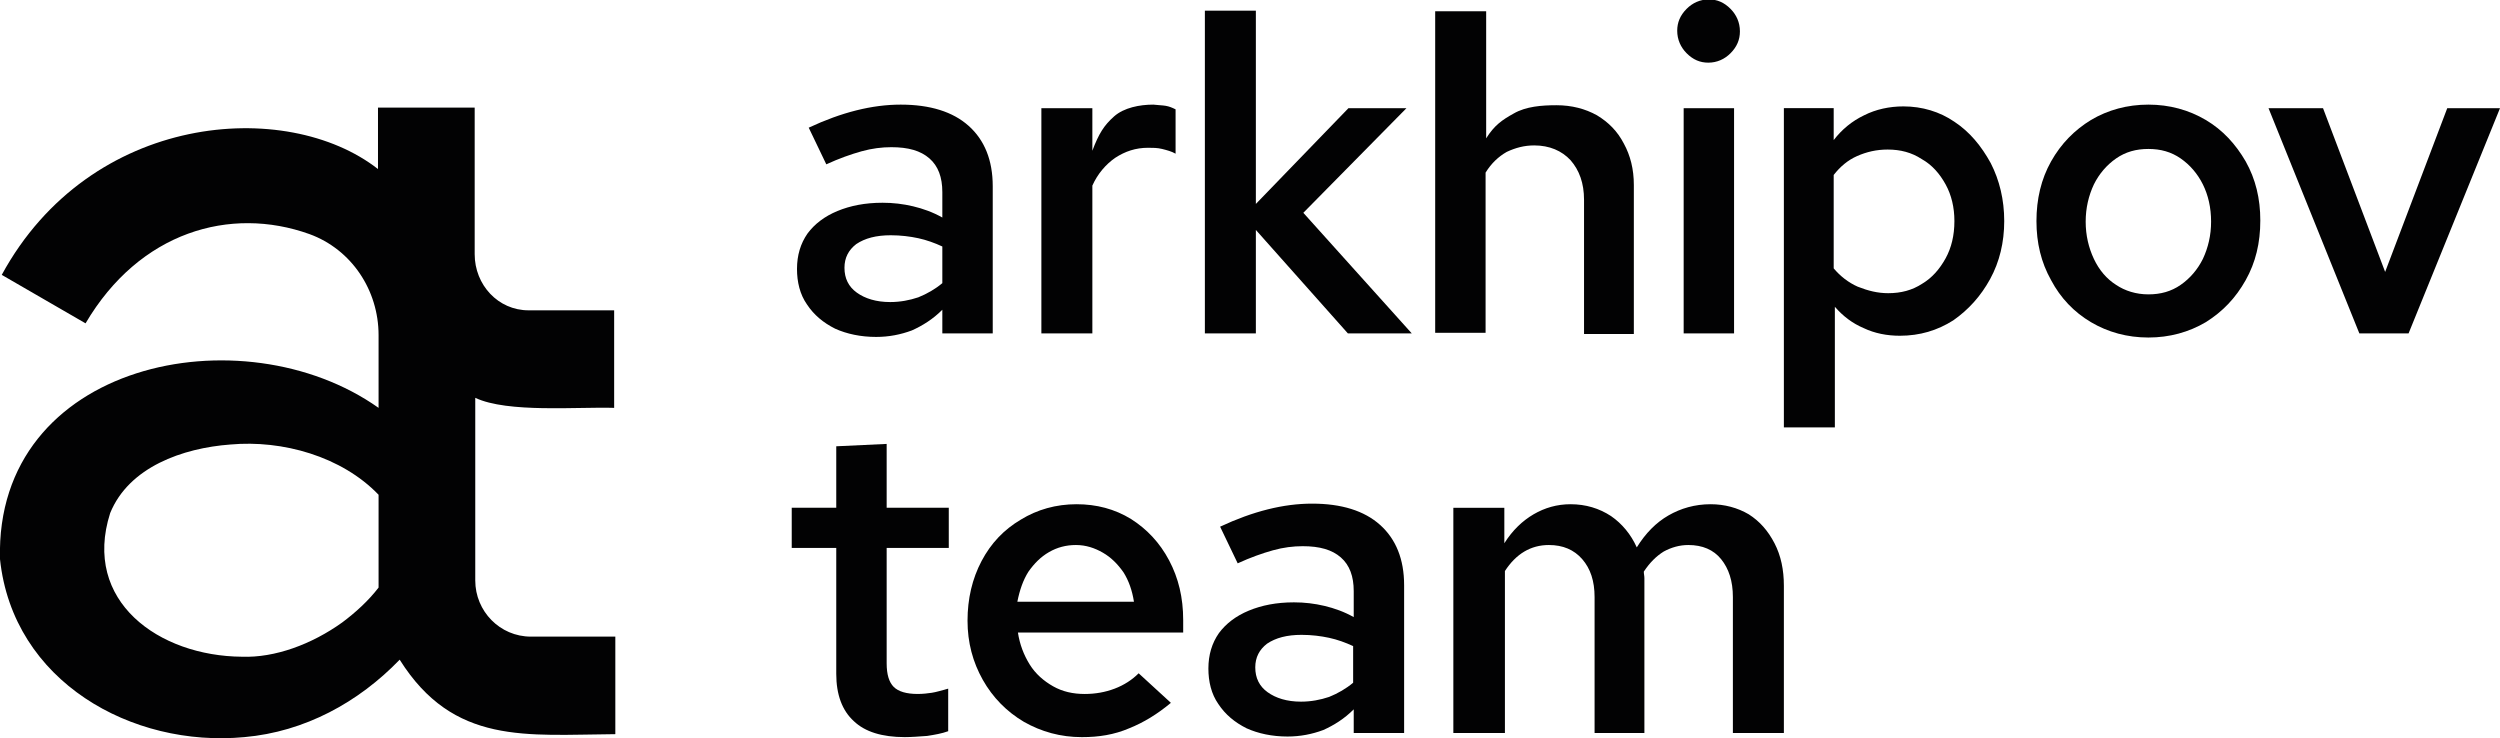 <?xml version="1.0" encoding="UTF-8"?> <svg xmlns="http://www.w3.org/2000/svg" width="342" height="101" viewBox="0 0 342 101" fill="none"><g clip-path="url(#clip0_3152_2043)"><path d="M119.852 46.092C117.768 46.092 115.844 45.688 114.24 44.96C112.637 44.152 111.354 43.1 110.392 41.645C109.43 40.27 109.029 38.572 109.029 36.793C109.029 34.933 109.51 33.316 110.472 31.941C111.434 30.647 112.797 29.596 114.561 28.868C116.325 28.14 118.329 27.736 120.734 27.736C122.177 27.736 123.54 27.898 124.903 28.221C126.266 28.545 127.628 29.03 128.911 29.758V26.28C128.911 24.259 128.35 22.722 127.147 21.671C125.945 20.62 124.261 20.135 121.936 20.135C120.654 20.135 119.291 20.297 117.848 20.701C116.405 21.105 114.801 21.671 113.038 22.48L110.633 17.466C115.122 15.364 119.291 14.312 123.219 14.312C127.228 14.312 130.354 15.283 132.519 17.224C134.683 19.164 135.806 21.914 135.806 25.472V45.607H128.911V42.373C127.628 43.666 126.185 44.556 124.742 45.203C123.219 45.769 121.616 46.092 119.852 46.092ZM115.523 36.631C115.523 38.087 116.084 39.219 117.207 40.028C118.329 40.836 119.852 41.321 121.776 41.321C123.139 41.321 124.422 41.079 125.624 40.674C126.827 40.189 127.949 39.542 128.911 38.734V33.72C127.869 33.235 126.747 32.831 125.624 32.588C124.502 32.345 123.219 32.184 121.856 32.184C119.852 32.184 118.329 32.588 117.126 33.397C116.084 34.205 115.523 35.257 115.523 36.631Z" fill="#020203"></path><path d="M142.46 45.607V14.798H149.435V20.62C150.316 18.275 151.038 17.143 152.401 15.93C153.764 14.717 155.928 14.312 157.772 14.312C158.414 14.393 158.975 14.393 159.456 14.474C159.937 14.555 160.338 14.717 160.819 14.959V21.024C160.257 20.701 159.616 20.539 158.975 20.377C158.333 20.216 157.692 20.216 157.051 20.216C155.367 20.216 153.924 20.701 152.561 21.59C151.279 22.48 150.156 23.774 149.435 25.391V45.607H142.46Z" fill="#020203"></path><path d="M164.827 45.607V1.455H171.802V27.898L184.468 14.798H192.405L178.295 29.111L193.127 45.607H184.388L171.802 31.456V45.607H164.827Z" fill="#020203"></path><path d="M196.333 45.608V1.537H203.308V18.923C204.43 17.144 205.472 16.416 207.076 15.527C208.759 14.556 210.924 14.395 212.928 14.395C215.012 14.395 216.856 14.88 218.46 15.769C220.063 16.74 221.266 17.953 222.147 19.651C223.029 21.268 223.51 23.128 223.51 25.311V45.689H216.696V27.333C216.696 25.069 216.055 23.29 214.852 21.915C213.649 20.621 211.966 19.893 209.882 19.893C208.519 19.893 207.316 20.217 206.114 20.783C204.991 21.43 204.029 22.319 203.228 23.613V45.528H196.333V45.608Z" fill="#020203"></path><path d="M233.692 8.572C232.57 8.572 231.608 8.168 230.726 7.279C229.924 6.47 229.443 5.419 229.443 4.206C229.443 3.074 229.844 2.103 230.726 1.214C231.528 0.405 232.57 -0.08 233.772 -0.08C234.895 -0.08 235.857 0.324 236.739 1.214C237.54 2.022 238.021 3.074 238.021 4.287C238.021 5.419 237.621 6.389 236.739 7.279C235.937 8.087 234.895 8.572 233.692 8.572ZM230.325 45.608V14.799H237.22V45.608H230.325Z" fill="#020203"></path><path d="M244.034 58.464V14.797H250.849V19.164C251.971 17.708 253.334 16.576 255.017 15.768C256.621 14.959 258.465 14.555 260.389 14.555C262.954 14.555 265.359 15.283 267.363 16.657C269.448 18.032 271.051 19.973 272.334 22.318C273.536 24.663 274.178 27.331 274.178 30.242C274.178 33.154 273.536 35.822 272.254 38.167C270.971 40.512 269.287 42.372 267.203 43.828C265.038 45.202 262.633 45.93 259.908 45.93C258.144 45.93 256.46 45.607 254.937 44.879C253.414 44.232 252.131 43.262 251.009 41.968V58.464H244.034ZM258.304 40.108C260.068 40.108 261.591 39.704 262.954 38.814C264.317 38.005 265.359 36.792 266.161 35.337C266.962 33.881 267.363 32.183 267.363 30.242C267.363 28.383 266.962 26.684 266.161 25.229C265.359 23.773 264.317 22.56 262.874 21.752C261.511 20.862 259.988 20.458 258.224 20.458C256.701 20.458 255.338 20.781 254.055 21.347C252.773 21.913 251.73 22.803 250.849 23.935V36.712C251.73 37.763 252.853 38.652 254.135 39.218C255.578 39.785 256.861 40.108 258.304 40.108Z" fill="#020203"></path><path d="M293.899 46.173C291.013 46.173 288.367 45.445 286.043 44.071C283.718 42.696 281.874 40.755 280.591 38.329C279.228 35.903 278.587 33.235 278.587 30.243C278.587 27.251 279.228 24.501 280.591 22.076C281.954 19.65 283.798 17.79 286.043 16.415C288.367 15.04 291.013 14.312 293.899 14.312C296.785 14.312 299.431 15.04 301.756 16.415C304.081 17.79 305.844 19.73 307.207 22.076C308.57 24.501 309.211 27.17 309.211 30.162C309.211 33.235 308.57 35.903 307.207 38.329C305.844 40.755 304.081 42.615 301.756 44.071C299.431 45.445 296.785 46.173 293.899 46.173ZM293.899 40.27C295.583 40.27 297.026 39.866 298.308 38.976C299.591 38.087 300.633 36.874 301.355 35.418C302.076 33.882 302.477 32.184 302.477 30.324C302.477 28.383 302.076 26.685 301.355 25.229C300.633 23.774 299.591 22.561 298.308 21.671C297.026 20.782 295.583 20.377 293.899 20.377C292.216 20.377 290.773 20.782 289.49 21.671C288.207 22.561 287.165 23.774 286.443 25.229C285.722 26.766 285.321 28.464 285.321 30.324C285.321 32.184 285.722 33.882 286.443 35.418C287.165 36.955 288.207 38.168 289.49 38.976C290.692 39.785 292.216 40.27 293.899 40.27Z" fill="#020203"></path><path d="M322.759 45.608L310.333 14.799H317.789L326.287 37.198L334.784 14.799H342L329.493 45.608H322.759Z" fill="#020203"></path><path d="M123.78 100.837C120.654 100.837 118.329 100.11 116.806 98.654C115.202 97.198 114.4 95.015 114.4 92.185V74.961H108.308V69.462H114.4V61.052L121.295 60.728V69.462H129.793V74.961H121.295V90.729C121.295 92.266 121.616 93.317 122.257 93.964C122.898 94.611 124.021 94.934 125.544 94.934C126.265 94.934 126.907 94.853 127.468 94.772C128.029 94.692 128.831 94.449 129.713 94.207V100.029C128.831 100.352 127.869 100.514 126.827 100.676C125.704 100.757 124.662 100.837 123.78 100.837Z" fill="#020203"></path><path d="M147.991 100.839C145.105 100.839 142.46 100.111 140.055 98.737C137.73 97.362 135.806 95.421 134.443 92.995C133.08 90.569 132.358 87.901 132.358 84.909C132.358 81.917 133 79.168 134.282 76.742C135.565 74.316 137.329 72.456 139.654 71.081C141.898 69.706 144.464 68.978 147.27 68.978C149.996 68.978 152.481 69.625 154.725 71C156.89 72.375 158.654 74.235 159.936 76.661C161.219 79.087 161.86 81.755 161.86 84.828V86.526H139.253C139.493 88.143 140.055 89.599 140.856 90.893C141.658 92.187 142.78 93.157 144.063 93.885C145.346 94.613 146.789 94.936 148.392 94.936C149.835 94.936 151.198 94.694 152.481 94.208C153.763 93.723 154.886 92.995 155.768 92.106L160.177 96.149C158.333 97.686 156.489 98.818 154.485 99.626C152.401 100.516 150.316 100.839 147.991 100.839ZM139.173 82.321H155.126C154.886 80.785 154.405 79.41 153.683 78.278C152.882 77.146 152 76.256 150.877 75.609C149.755 74.963 148.552 74.558 147.19 74.558C145.827 74.558 144.624 74.882 143.502 75.529C142.379 76.175 141.498 77.065 140.696 78.197C139.974 79.329 139.493 80.704 139.173 82.321Z" fill="#020203"></path><path d="M176.13 100.757C174.046 100.757 172.122 100.353 170.519 99.625C168.915 98.816 167.633 97.765 166.67 96.31C165.708 94.935 165.308 93.237 165.308 91.458C165.308 89.598 165.789 87.981 166.751 86.606C167.713 85.312 169.076 84.261 170.839 83.533C172.603 82.805 174.607 82.401 177.012 82.401C178.455 82.401 179.818 82.563 181.181 82.886C182.544 83.21 183.907 83.695 185.189 84.422V80.865C185.189 78.843 184.628 77.306 183.426 76.255C182.223 75.204 180.54 74.719 178.215 74.719C176.932 74.719 175.569 74.88 174.126 75.285C172.683 75.689 171.08 76.255 169.316 77.064L166.911 72.05C171.4 69.948 175.569 68.897 179.497 68.897C183.506 68.897 186.633 69.867 188.797 71.808C190.962 73.748 192.084 76.498 192.084 80.056V100.272H185.189V97.037C183.907 98.331 182.464 99.221 181.021 99.868C179.497 100.434 177.894 100.757 176.13 100.757ZM171.721 91.296C171.721 92.752 172.282 93.884 173.405 94.692C174.527 95.501 176.05 95.986 177.974 95.986C179.337 95.986 180.62 95.744 181.822 95.339C183.025 94.854 184.147 94.207 185.109 93.398V88.385C184.067 87.9 182.945 87.495 181.822 87.253C180.7 87.01 179.417 86.848 178.054 86.848C176.05 86.848 174.527 87.253 173.324 88.061C172.282 88.87 171.721 89.921 171.721 91.296Z" fill="#020203"></path><path d="M198.818 100.273V69.464H205.793V74.316C206.915 72.537 208.278 71.243 209.801 70.353C211.325 69.464 213.008 68.978 214.852 68.978C216.937 68.978 218.78 69.545 220.384 70.596C221.907 71.647 223.109 73.103 223.911 74.882C225.114 72.941 226.557 71.485 228.24 70.515C229.924 69.545 231.848 68.978 234.012 68.978C235.936 68.978 237.7 69.464 239.223 70.353C240.747 71.324 241.869 72.617 242.751 74.316C243.633 76.014 244.034 77.954 244.034 80.138V100.273H237.059V81.674C237.059 79.491 236.498 77.793 235.455 76.499C234.413 75.205 232.89 74.558 230.966 74.558C229.764 74.558 228.641 74.882 227.599 75.448C226.557 76.095 225.675 76.984 224.873 78.197C224.873 78.52 224.953 78.763 224.953 79.087C224.953 79.41 224.953 79.734 224.953 80.057V100.273H218.139V81.674C218.139 79.491 217.578 77.793 216.455 76.499C215.333 75.205 213.81 74.558 211.886 74.558C209.401 74.558 207.396 75.771 205.873 78.116V100.273H198.818Z" fill="#020203"></path><path d="M72.632 87.091C68.384 87.091 65.016 83.614 65.016 79.409V54.421C69.426 56.524 79.126 55.634 84.016 55.796V42.453H72.312C68.143 42.453 64.936 38.976 64.936 34.771V14.717H51.709V23.127C39.202 13.342 12.346 15.364 0.24 37.602L11.704 44.232C19.08 31.698 31.506 28.14 42.329 32.022C48.101 34.124 51.789 39.704 51.789 45.85V55.796C33.19 42.615 -0.722 49.489 -0 76.497C1.763 93.236 18.038 102.293 33.43 100.838C41.687 100.11 49.063 96.067 54.675 90.244C62.05 101.97 71.991 100.514 84.177 100.433V87.091H72.632ZM46.818 85.15C42.649 88.142 37.599 90.002 33.109 89.84C21.725 89.759 11.223 82.239 15.071 70.19C17.637 63.883 25.012 61.295 31.506 60.81C38.641 60.163 46.738 62.427 51.789 67.683C51.789 67.764 51.789 80.864 51.789 80.379C50.426 82.158 48.662 83.775 46.818 85.15Z" fill="#020203"></path></g><defs><clipPath id="clip0_3152_2043"><rect width="342" height="101" fill="white"></rect></clipPath></defs></svg> 